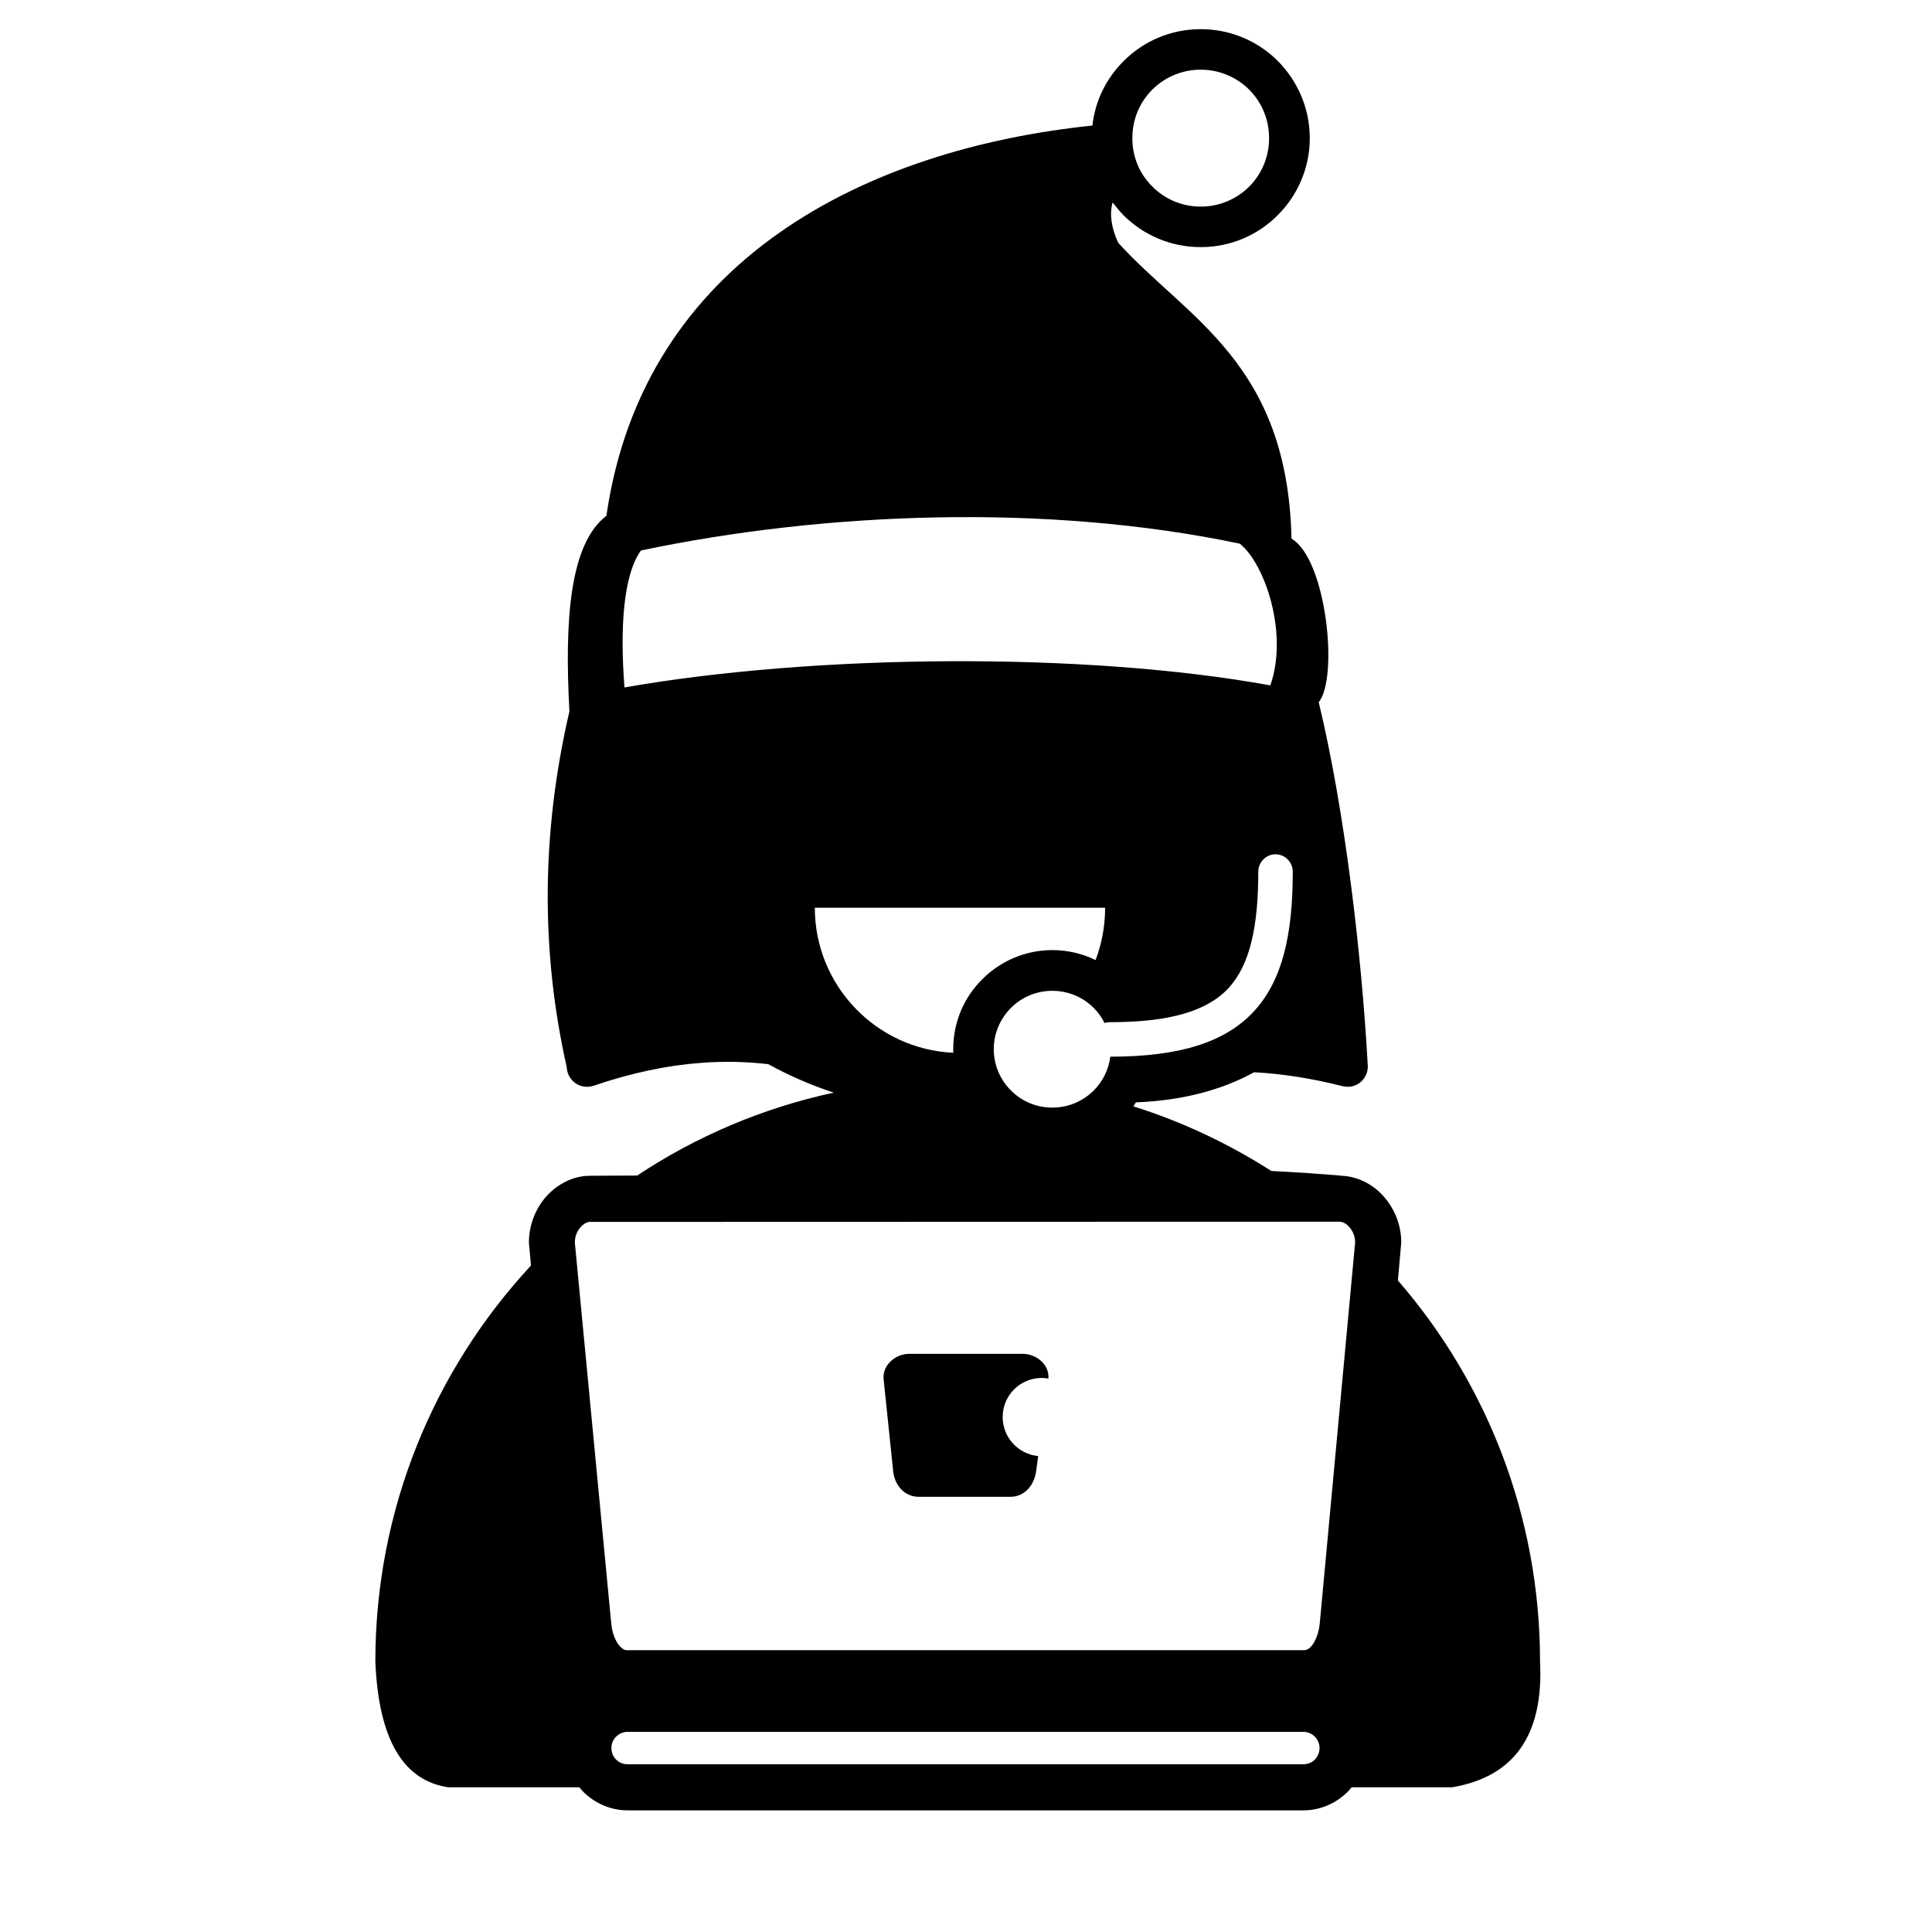 <?xml version="1.0" encoding="UTF-8"?>
<!-- Uploaded to: ICON Repo, www.iconrepo.com, Generator: ICON Repo Mixer Tools -->
<svg fill="#000000" width="800px" height="800px" version="1.1" viewBox="144 144 512 512" xmlns="http://www.w3.org/2000/svg">
 <g fill-rule="evenodd">
  <path d="m444.36 437.2c12.996 4.074 25.277 9.91 36.566 17.125 6.773 0.332 13.215 0.77 19.383 1.32 4.129 0.387 7.984 2.531 10.684 5.781 2.644 3.141 4.352 7.269 4.352 11.84l-0.883 10.078c23.457 27.039 37.664 62.391 37.664 100.99 0.992 19.715-7.047 30.562-23.293 33.316h-26.652c-0.332 0.441-0.715 0.883-1.102 1.266-3.027 2.973-7.16 4.848-11.676 4.848h-179.08c-4.516 0-8.645-1.871-11.676-4.848-0.387-0.387-0.77-0.824-1.102-1.266h-34.746c-11.508-1.707-18.449-11.949-19.328-33.316 0-40.531 15.695-77.426 41.246-104.96l-0.551-6.113c0-4.57 1.707-8.754 4.297-11.84 2.754-3.25 6.609-5.398 10.684-5.781l1.375-0.055c3.965 0 8.094-0.055 12.336-0.055 15.586-10.352 33.207-17.898 52.094-21.973-6.059-1.98-11.84-4.516-17.348-7.543-5.781-0.66-11.73-0.824-17.953-0.332-8.922 0.66-18.336 2.644-28.359 6.059-0.496 0.164-1.047 0.273-1.598 0.273-2.973 0.055-5.398-2.258-5.508-5.231-6.773-30.121-6.883-61.512 0.715-94.273-1.32-24.121 0.055-44.383 9.801-51.816 9.855-68.172 69.219-97.25 128.8-103.42 0.715-6.609 3.746-12.609 8.262-17.07 5.231-5.285 12.5-8.48 20.43-8.48 7.93 0 15.199 3.195 20.43 8.426 5.231 5.285 8.48 12.5 8.48 20.484 0 7.93-3.25 15.145-8.48 20.375-5.231 5.285-12.5 8.48-20.43 8.48-7.93 0-15.199-3.195-20.43-8.426-1.047-1.102-1.98-2.203-2.918-3.414-0.883 3.195-0.273 6.883 1.488 10.684 18.281 20.156 44.879 31.719 45.926 78.414 9.305 5.453 12.5 36.895 7.215 43.336 6.883 28.578 11.344 66.465 12.996 96.258 0.164 2.973-2.094 5.508-5.012 5.672-0.605 0-1.102-0.055-1.652-0.164-8.262-2.094-16.078-3.305-23.457-3.691-8.426 4.625-18.777 7.488-31.332 7.984l-0.66 1.047zm30.672-269.45c-3.25-3.25-7.82-5.285-12.832-5.285-5.012 0-9.582 2.039-12.832 5.285-3.305 3.305-5.285 7.82-5.285 12.887 0 5.012 1.98 9.527 5.285 12.777 3.25 3.305 7.82 5.34 12.832 5.34 5.012 0 9.582-2.039 12.832-5.285 3.305-3.305 5.285-7.82 5.285-12.832 0-5.066-1.98-9.582-5.285-12.887zm-40.695 230.68c1.652-4.352 2.531-8.977 2.531-13.875h-76.93c0 20.648 16.301 37.5 36.676 38.438v-0.938c0-7.269 2.918-13.82 7.711-18.559 4.734-4.734 11.289-7.711 18.559-7.711 4.074 0 7.984 0.938 11.453 2.644zm-0.496 12.664c-2.809-2.809-6.719-4.516-10.957-4.516-4.297 0-8.148 1.707-10.957 4.516s-4.57 6.664-4.57 10.957c0 4.297 1.762 8.148 4.57 10.957s6.664 4.516 10.957 4.516c4.238 0 8.148-1.707 10.957-4.516 2.367-2.367 3.965-5.508 4.406-8.977 18.391 0 30.398-3.801 37.996-11.949 7.598-8.203 10.352-20.32 10.352-37.059 0-2.531-2.039-4.625-4.57-4.625s-4.57 2.094-4.57 4.625c0 14.426-2.148 24.559-7.875 30.836-5.781 6.168-15.695 9.031-31.441 9.031-0.496 0-0.992 0.055-1.434 0.219-0.715-1.488-1.707-2.863-2.863-4.019zm38.711-123.02c6.664 5.285 12.941 23.844 8.094 37.555-49.449-8.977-120.98-8.262-171.15 0.551-1.211-15.363-0.387-29.68 4.352-36.289 48.57-10.242 107.66-12.555 158.7-1.816zm16.852 314.88h-179.08c-1.211 0-2.258 0.496-3.027 1.266-0.824 0.77-1.266 1.871-1.266 3.027 0 1.211 0.441 2.258 1.211 3.027 0.824 0.824 1.871 1.266 3.082 1.266h179.08c1.211 0 2.258-0.441 3.027-1.211 0.77-0.824 1.266-1.871 1.266-3.082 0-1.156-0.496-2.258-1.266-3.027-0.77-0.77-1.871-1.266-3.027-1.266zm9.582-135.19-198.85 0.055c-0.824 0.109-1.652 0.66-2.367 1.488-0.883 1.047-1.434 2.422-1.434 3.965l9.637 100.83c0.219 2.422 0.992 4.57 2.094 5.945 0.66 0.77 1.32 1.266 2.039 1.266h179.52c0.715 0 1.434-0.441 2.039-1.211 1.102-1.434 1.871-3.578 2.094-6.004l9.363-100.83c0-1.543-0.551-2.918-1.434-3.965-0.66-0.824-1.543-1.375-2.312-1.488l-0.387-0.055z"/>
  <path d="m384.94 502.78h30.066c3.691 0 7.16 2.918 6.828 6.555-0.551-0.109-1.156-0.164-1.762-0.164-5.727 0-10.352 4.625-10.352 10.352 0 5.398 4.129 9.855 9.418 10.352l-0.551 4.019c-0.496 3.691-3.082 6.773-6.773 6.773h-24.34c-3.746 0-6.387-3.027-6.773-6.773l-2.531-24.34c-0.387-3.691 3.027-6.773 6.773-6.773z"/>
 </g>
</svg>